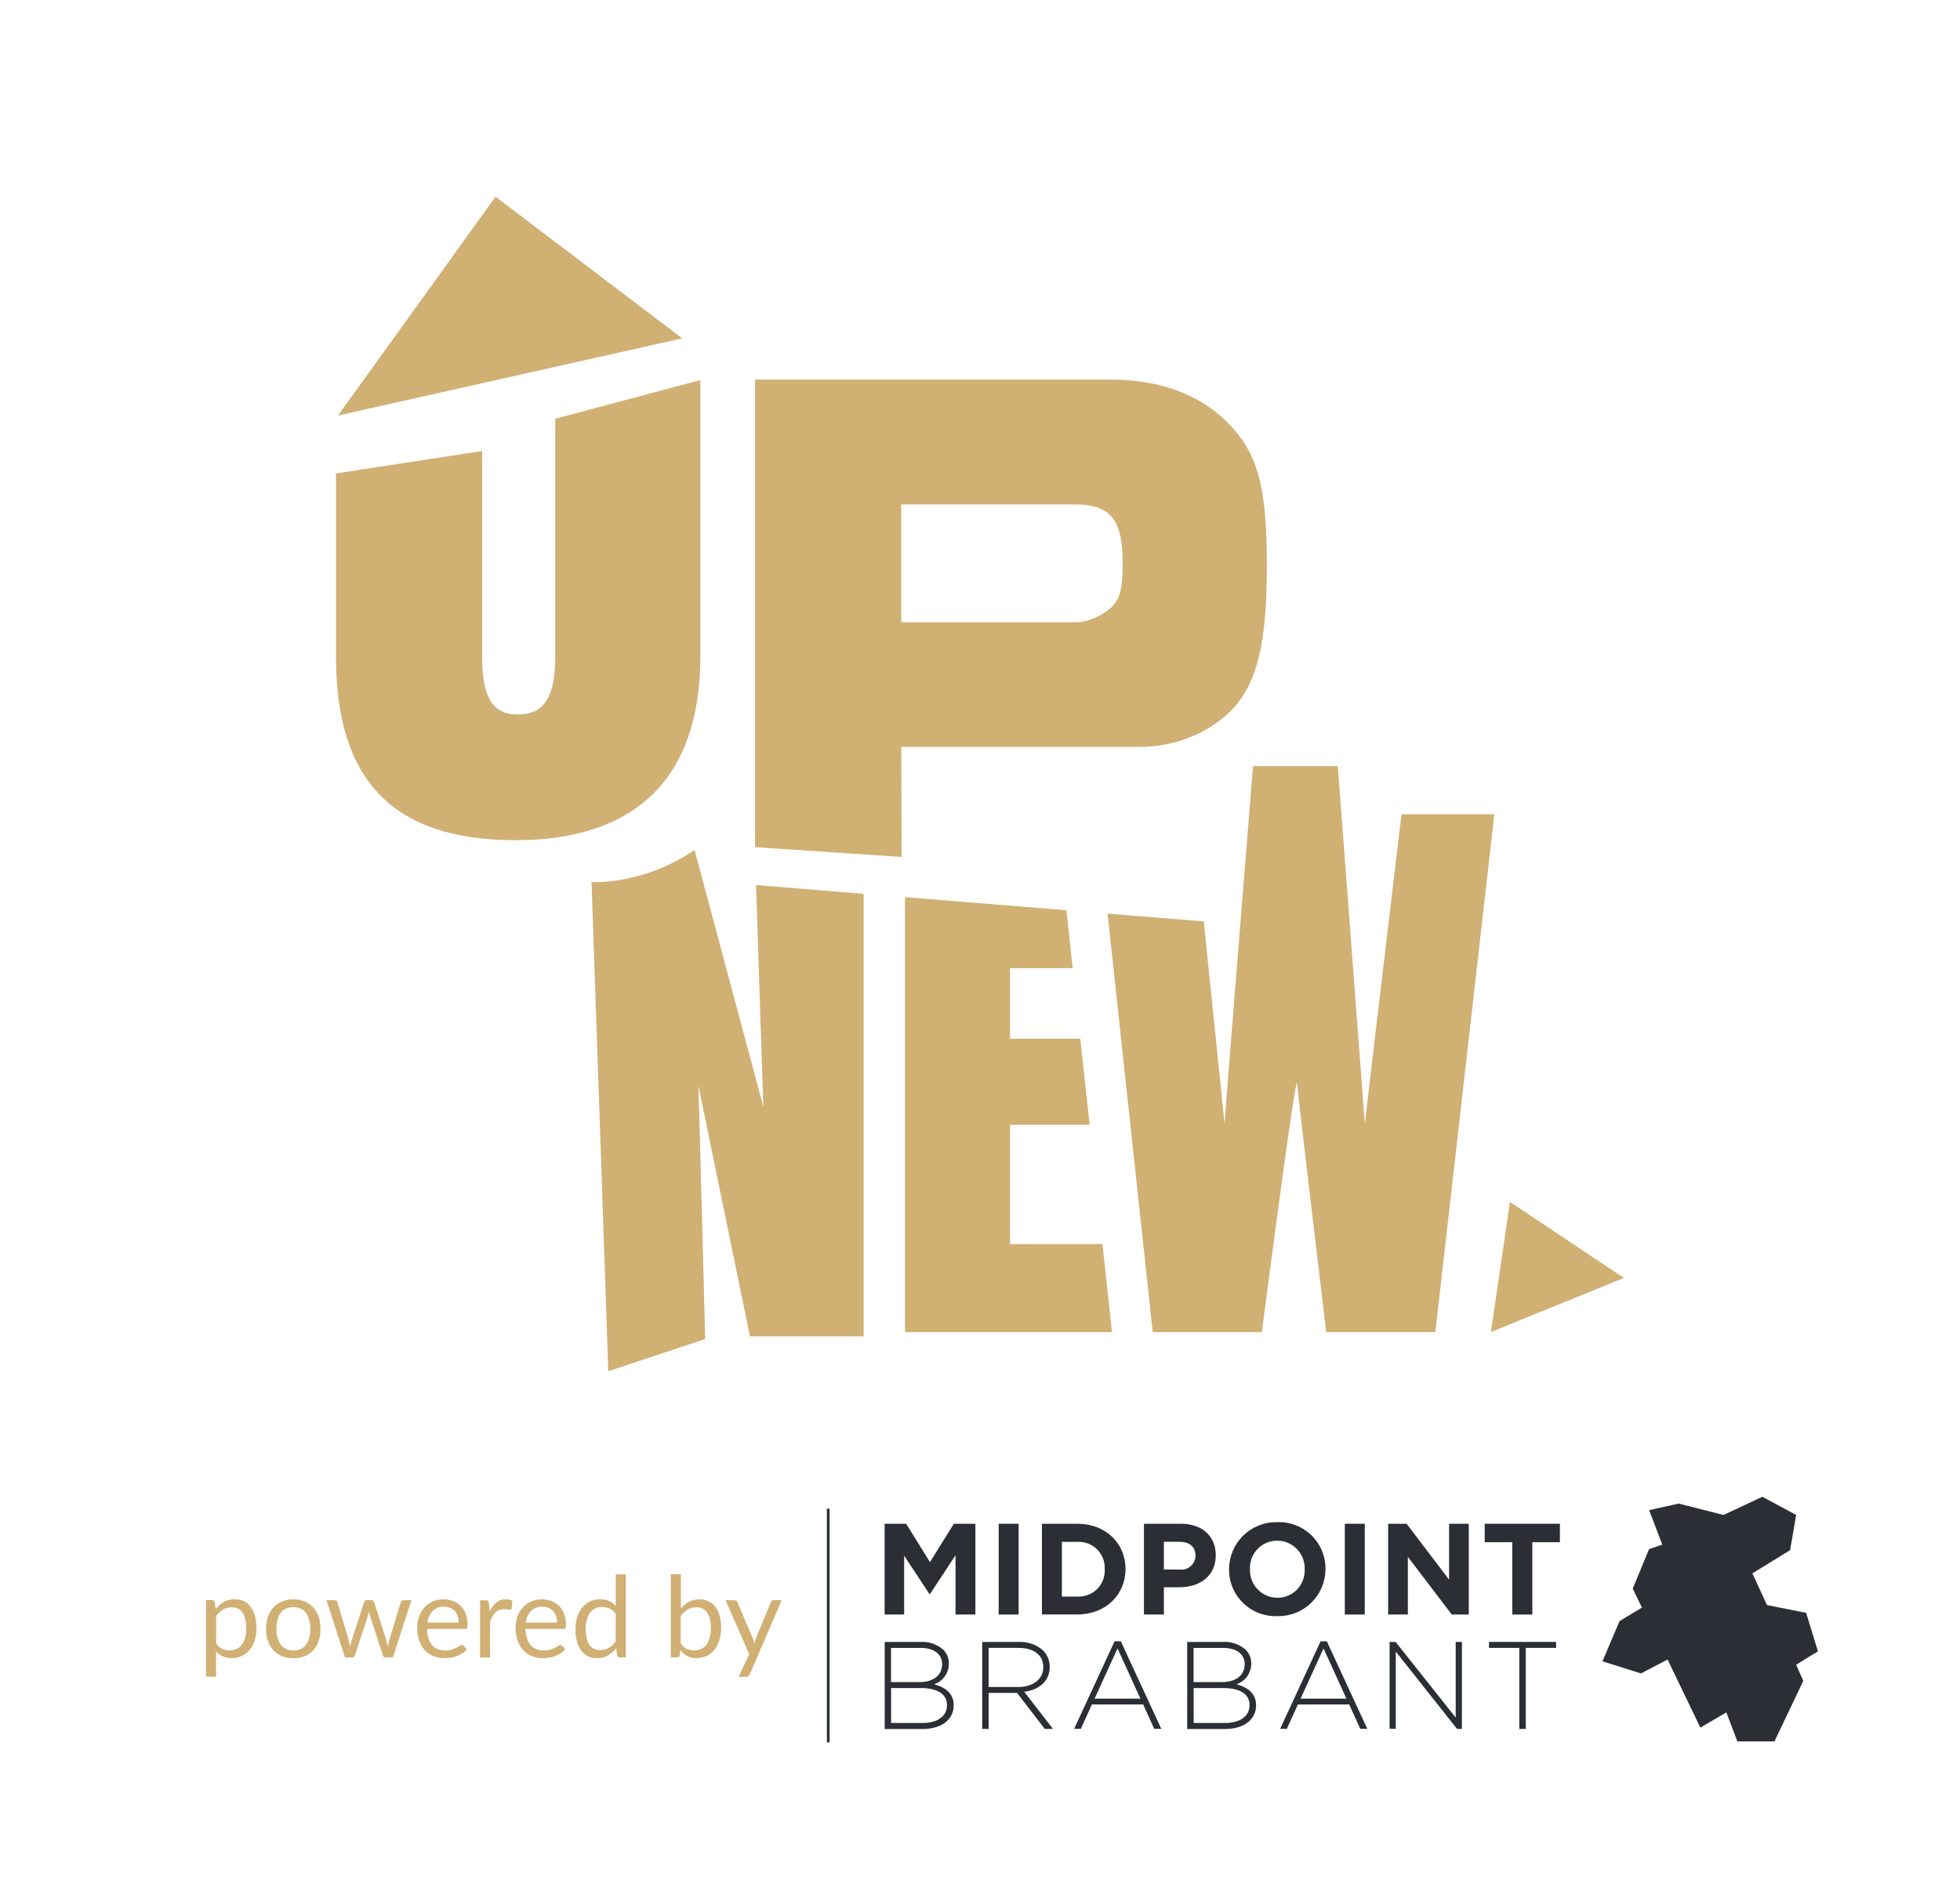 <?xml version="1.0" encoding="utf-8"?>
<!-- Generator: Adobe Illustrator 25.0.1, SVG Export Plug-In . SVG Version: 6.00 Build 0)  -->
<svg version="1.1" id="Layer_1" xmlns="http://www.w3.org/2000/svg" xmlns:xlink="http://www.w3.org/1999/xlink" x="0px" y="0px"
	 viewBox="0 0 233.86 225.67" style="enable-background:new 0 0 233.86 225.67;" xml:space="preserve">
<style type="text/css">
	.st0{fill:#D1B074;}
	.st1{fill:#2B2E35;}
</style>
<g>
	<g>
		<path class="st0" d="M57.53,53.81v24.54c0,4.84,1.21,6.9,4.24,6.9c3.15,0,4.48-2.06,4.48-6.9V49.96l17.31-4.61v32.99
			c0,14.41-7.63,21.91-22.04,21.91c-14.53,0-21.43-7.02-21.43-21.91V56.49L57.53,53.81z"/>
		<path class="st0" d="M107.53,60.19h20.74c4.24,0,5.69,1.82,5.69,7.02c0,3.15-0.36,4.36-1.45,5.33c-1.09,0.97-2.78,1.7-4,1.7
			h-20.98V60.19z M107.58,102.25l-0.05-13.13h28.37c4.24,0,8.23-1.58,11.02-4.36c3.03-3.15,4.24-7.87,4.24-17.19
			c0-7.75-0.73-11.62-2.66-14.65c-3.27-4.97-8.84-7.63-15.98-7.63H90.09v55.79L107.58,102.25z"/>
	</g>
	<polygon class="st0" points="59.13,23.47 40.32,49.58 81.4,40.37 	"/>
	<polygon class="st0" points="193.76,152.48 177.89,158.93 180.16,143.41 	"/>
	<g>
		<path class="st0" d="M90.21,105.6c0.1,3.03,0.8,24.84,0.88,26.5l-8.22-30.69c-6.14,4.22-12.29,3.84-12.29,3.84l2,58.36l11.56-3.84
			c0,0-0.73-28.39-0.81-30.25l6.15,29.92h13.57v-52.79L90.21,105.6z"/>
	</g>
	<polygon class="st0" points="120.51,148.44 120.51,134.21 130.01,134.21 128.9,123.94 120.51,123.94 120.51,115.52 127.99,115.52 
		127.24,108.61 107.98,107.04 107.98,158.95 132.68,158.95 131.54,148.44 	"/>
	<g>
		<path class="st0" d="M167.22,97.15c0,0-4.21,35.31-4.37,36.93l-3.23-42.67h-10.11c0,0-2.91,35.8-3.4,42.67l-2.48-24.14
			l-11.48-0.93l5.39,49.94h13.02c0,0,4.04-31.21,4.2-29.68c0.08,1.21,3.48,29.68,3.48,29.68h13.02l7.04-61.8H167.22z"/>
	</g>
</g>
<g>
	<polygon class="st1" points="105.55,181.81 108.12,181.81 110.96,186.39 113.81,181.81 116.38,181.81 116.38,192.64 114.01,192.64 
		114.01,185.57 110.96,190.2 110.9,190.2 107.88,185.62 107.88,192.64 105.55,192.64 	"/>
	<rect x="119.16" y="181.81" class="st1" width="2.38" height="10.83"/>
	<g>
		<path class="st1" d="M128.55,190.49c1.7,0.1,3.16-1.2,3.26-2.9c0.01-0.11,0.01-0.22,0-0.33v-0.03c0.09-1.72-1.23-3.18-2.95-3.26
			c-0.11-0.01-0.21-0.01-0.32,0h-1.84v6.53H128.55z M124.32,181.81h4.22c3.4,0,5.75,2.34,5.75,5.38v0.03c0,3.05-2.35,5.41-5.75,5.41
			h-4.22V181.81z"/>
		<path class="st1" d="M140.76,187.27c0.92,0.12,1.76-0.54,1.87-1.45c0.01-0.06,0.01-0.12,0.01-0.19v-0.03
			c0-1.07-0.74-1.64-1.93-1.64h-1.84v3.31H140.76z M136.49,181.81h4.42c2.58,0,4.15,1.53,4.15,3.74v0.03c0,2.51-1.95,3.81-4.38,3.81
			h-1.81v3.25h-2.38V181.81z"/>
		<path class="st1" d="M155.67,187.26v-0.03c0.06-1.82-1.36-3.34-3.17-3.4c-0.03,0-0.07,0-0.11,0c-1.79-0.01-3.24,1.44-3.25,3.23
			c0,0.05,0,0.1,0,0.15v0.03c-0.06,1.82,1.36,3.34,3.17,3.4c0.04,0,0.07,0,0.11,0c1.79,0.01,3.24-1.44,3.25-3.22
			C155.67,187.36,155.67,187.31,155.67,187.26 M146.65,187.26v-0.03c0-3.09,2.51-5.61,5.6-5.61c0.06,0,0.11,0,0.17,0
			c3.06-0.11,5.63,2.29,5.73,5.35c0,0.07,0,0.14,0,0.22v0.03c0,3.09-2.5,5.6-5.59,5.61c-0.06,0-0.12,0-0.18,0
			c-3.06,0.11-5.63-2.29-5.73-5.35C146.65,187.4,146.65,187.33,146.65,187.26"/>
	</g>
	<rect x="160.46" y="181.81" class="st1" width="2.38" height="10.83"/>
	<polygon class="st1" points="165.63,181.81 167.83,181.81 172.9,188.48 172.9,181.81 175.25,181.81 175.25,192.64 173.22,192.64 
		167.98,185.76 167.98,192.64 165.63,192.64 	"/>
	<polygon class="st1" points="180.44,184.01 177.15,184.01 177.15,181.81 186.12,181.81 186.12,184.01 182.83,184.01 182.83,192.64 
		180.44,192.64 	"/>
	<g>
		<path class="st1" d="M110.08,205.58c1.78,0,2.91-0.81,2.91-2.12v-0.03c0-1.28-1.11-2.02-3.16-2.02h-3.51v4.17H110.08z
			 M109.74,200.7c1.56,0,2.67-0.76,2.67-2.14v-0.03c0-1.14-0.94-1.91-2.6-1.91h-3.5v4.08H109.74z M105.55,195.91h4.29
			c0.98-0.06,1.95,0.27,2.7,0.92c0.44,0.43,0.68,1.02,0.67,1.63v0.03c0.01,1.12-0.7,2.12-1.76,2.47c1.25,0.33,2.34,1.04,2.34,2.48
			v0.03c0,1.73-1.48,2.83-3.72,2.83h-4.51V195.91z"/>
		<path class="st1" d="M121.45,201.29c1.74,0,3.03-0.88,3.03-2.37v-0.03c0-1.39-1.1-2.27-2.98-2.27h-3.54v4.67H121.45z
			 M117.18,195.91h4.36c1.07-0.05,2.12,0.31,2.92,1.02c0.5,0.51,0.79,1.21,0.79,1.93v0.03c0,1.73-1.29,2.73-3.04,2.97l3.43,4.43
			h-0.98l-3.31-4.3h-3.39v4.3h-0.77V195.91z"/>
	</g>
	<path class="st1" d="M136.07,202.68l-2.73-6l-2.74,6H136.07z M132.99,195.83h0.74l4.83,10.45h-0.84l-1.32-2.91h-6.12l-1.32,2.91
		h-0.8L132.99,195.83z"/>
	<g>
		<path class="st1" d="M146.18,205.58c1.78,0,2.91-0.81,2.91-2.12v-0.03c0-1.28-1.11-2.02-3.16-2.02h-3.51v4.17H146.18z
			 M145.84,200.7c1.56,0,2.67-0.76,2.67-2.14v-0.03c0-1.14-0.94-1.91-2.6-1.91h-3.5v4.08H145.84z M141.64,195.91h4.28
			c0.98-0.06,1.95,0.27,2.7,0.92c0.43,0.43,0.68,1.02,0.67,1.63v0.03c0.01,1.12-0.7,2.12-1.76,2.47c1.24,0.33,2.34,1.04,2.34,2.48
			v0.03c0,1.73-1.48,2.83-3.72,2.83h-4.5V195.91z"/>
	</g>
	<path class="st1" d="M160.65,202.68l-2.73-6l-2.74,6H160.65z M157.57,195.83h0.74l4.83,10.45h-0.84l-1.32-2.91h-6.12l-1.32,2.91
		h-0.8L157.57,195.83z"/>
	<polygon class="st1" points="165.8,195.91 166.52,195.91 173.69,204.94 173.69,195.91 174.43,195.91 174.43,206.29 173.85,206.29 
		166.54,197.06 166.54,206.28 165.8,206.28 	"/>
	<polygon class="st1" points="210.28,178.59 205.64,180.76 200.29,179.4 196.77,180.19 198.34,184.3 196.76,184.84 194.81,189.55 
		195.91,191.81 193.24,193.42 191.2,198.22 195.79,199.67 198.97,198.01 202.88,206.13 205.98,204.32 207.3,207.78 211.72,207.78 
		215.16,200.56 214.31,198.63 216.91,197.03 215.5,192.44 210.83,191.51 209.09,187.73 213.59,184.96 214.31,180.76 	"/>
	<polygon class="st1" points="181.28,196.62 177.66,196.62 177.66,195.91 185.67,195.91 185.67,196.62 182.05,196.62 182.05,206.29 
		181.28,206.29 	"/>
	<g>
		<path class="st0" d="M25.79,196.11c0.19,0.27,0.43,0.48,0.72,0.63c0.28,0.12,0.57,0.19,0.88,0.18c0.57,0.03,1.12-0.22,1.47-0.68
			c0.38-0.57,0.56-1.26,0.51-1.94c0.01-0.39-0.03-0.77-0.12-1.15c-0.06-0.28-0.18-0.55-0.34-0.78c-0.14-0.2-0.32-0.35-0.54-0.45
			c-0.23-0.1-0.48-0.15-0.74-0.14c-0.36-0.01-0.72,0.09-1.03,0.27c-0.32,0.2-0.59,0.46-0.81,0.76V196.11z M25.73,191.99
			c0.28-0.35,0.61-0.64,0.99-0.86c0.4-0.22,0.84-0.33,1.3-0.32c0.37,0,0.74,0.07,1.07,0.23c0.32,0.15,0.6,0.38,0.81,0.67
			c0.24,0.33,0.42,0.7,0.52,1.09c0.13,0.49,0.19,1,0.18,1.5c0,0.48-0.06,0.95-0.2,1.4c-0.12,0.41-0.32,0.79-0.58,1.12
			c-0.52,0.66-1.33,1.04-2.17,1.02c-0.37,0.01-0.74-0.06-1.08-0.21c-0.3-0.14-0.57-0.34-0.79-0.59v3.02h-1.2v-9.14h0.72
			c0.15-0.01,0.29,0.1,0.32,0.25L25.73,191.99z"/>
		<path class="st0" d="M35.01,196.92c0.58,0.04,1.15-0.21,1.51-0.68c0.36-0.56,0.54-1.22,0.5-1.89c0.04-0.67-0.14-1.33-0.5-1.9
			c-0.36-0.47-0.92-0.72-1.51-0.68c-0.31-0.01-0.61,0.05-0.89,0.17c-0.25,0.11-0.47,0.29-0.63,0.51c-0.18,0.24-0.31,0.52-0.38,0.81
			c-0.09,0.35-0.13,0.72-0.12,1.08c-0.04,0.67,0.13,1.33,0.5,1.89C33.85,196.71,34.42,196.96,35.01,196.92 M35.01,190.83
			c0.46-0.01,0.92,0.08,1.34,0.25c0.39,0.16,0.74,0.4,1.02,0.71c0.29,0.32,0.51,0.7,0.65,1.11c0.16,0.47,0.23,0.96,0.22,1.45
			c0.01,0.49-0.07,0.99-0.22,1.45c-0.14,0.41-0.36,0.79-0.65,1.11c-0.29,0.31-0.64,0.55-1.02,0.7c-0.43,0.17-0.88,0.25-1.34,0.25
			c-0.46,0.01-0.93-0.08-1.36-0.25c-0.39-0.16-0.74-0.4-1.03-0.7c-0.29-0.32-0.51-0.7-0.65-1.1c-0.16-0.47-0.23-0.96-0.23-1.46
			c-0.01-0.49,0.07-0.98,0.23-1.45c0.14-0.41,0.36-0.79,0.65-1.11c0.29-0.31,0.64-0.55,1.03-0.71
			C34.09,190.9,34.55,190.82,35.01,190.83"/>
		<path class="st0" d="M49.09,190.93l-2.21,6.83h-0.95c-0.12,0-0.2-0.08-0.24-0.23l-1.51-4.63c-0.04-0.1-0.07-0.21-0.09-0.31
			l-0.07-0.31l-0.07,0.31c-0.02,0.11-0.05,0.22-0.09,0.32l-1.53,4.62c-0.02,0.13-0.14,0.23-0.27,0.23h-0.9l-2.21-6.83h0.94
			c0.09,0,0.17,0.02,0.24,0.07c0.06,0.04,0.11,0.11,0.13,0.18l1.31,4.39c0.08,0.32,0.14,0.63,0.18,0.92
			c0.04-0.15,0.08-0.3,0.12-0.45c0.04-0.15,0.09-0.31,0.14-0.47l1.44-4.42c0.02-0.07,0.06-0.13,0.12-0.17
			c0.06-0.05,0.13-0.07,0.2-0.07h0.53c0.08,0,0.16,0.02,0.22,0.07c0.06,0.04,0.1,0.1,0.12,0.17l1.41,4.42
			c0.05,0.16,0.09,0.31,0.13,0.47c0.04,0.15,0.08,0.3,0.11,0.45c0.02-0.15,0.05-0.3,0.08-0.45c0.03-0.15,0.07-0.31,0.11-0.47
			l1.34-4.39c0.02-0.07,0.07-0.14,0.13-0.18c0.06-0.05,0.14-0.07,0.22-0.07H49.09z"/>
		<path class="st0" d="M54.73,193.6c0-0.26-0.04-0.52-0.12-0.76c-0.07-0.22-0.19-0.43-0.34-0.6c-0.15-0.17-0.34-0.3-0.55-0.39
			c-0.23-0.09-0.48-0.14-0.73-0.14c-0.5-0.03-1,0.15-1.36,0.5c-0.36,0.38-0.58,0.87-0.62,1.39H54.73z M55.7,196.8
			c-0.15,0.18-0.33,0.34-0.53,0.47c-0.21,0.13-0.43,0.24-0.66,0.33c-0.24,0.09-0.48,0.15-0.73,0.19c-0.25,0.04-0.5,0.06-0.75,0.06
			c-0.45,0.01-0.89-0.08-1.3-0.24c-0.39-0.15-0.74-0.39-1.03-0.7c-0.3-0.33-0.53-0.72-0.68-1.14c-0.17-0.5-0.25-1.03-0.24-1.56
			c0-0.45,0.07-0.91,0.22-1.33c0.14-0.4,0.35-0.76,0.63-1.07c0.28-0.31,0.62-0.55,0.99-0.72c0.42-0.18,0.88-0.27,1.33-0.26
			c0.39,0,0.77,0.07,1.13,0.21c0.34,0.13,0.65,0.33,0.9,0.59c0.26,0.27,0.47,0.6,0.6,0.96c0.15,0.42,0.22,0.86,0.21,1.3
			c0.01,0.13-0.01,0.26-0.06,0.38c-0.05,0.07-0.14,0.11-0.23,0.09h-4.56c0.01,0.38,0.07,0.76,0.18,1.13
			c0.09,0.29,0.24,0.57,0.44,0.8c0.18,0.21,0.42,0.38,0.68,0.48c0.28,0.11,0.58,0.16,0.88,0.16c0.26,0.01,0.53-0.03,0.78-0.1
			c0.19-0.06,0.38-0.14,0.56-0.23c0.13-0.07,0.27-0.14,0.39-0.23c0.08-0.06,0.17-0.09,0.27-0.1c0.09,0,0.18,0.04,0.23,0.12
			L55.7,196.8z"/>
		<path class="st0" d="M58.42,192.3c0.18-0.42,0.45-0.79,0.8-1.09c0.32-0.27,0.73-0.41,1.15-0.39c0.14,0,0.28,0.02,0.42,0.05
			c0.13,0.03,0.24,0.08,0.35,0.15l-0.09,0.89c-0.01,0.1-0.1,0.17-0.2,0.17c-0.09,0-0.19-0.02-0.28-0.04
			c-0.13-0.03-0.27-0.04-0.41-0.04c-0.2,0-0.39,0.03-0.58,0.09c-0.17,0.06-0.32,0.16-0.45,0.28c-0.14,0.13-0.27,0.29-0.36,0.46
			c-0.11,0.2-0.21,0.41-0.29,0.62v4.32h-1.2v-6.83h0.69c0.1-0.01,0.19,0.02,0.27,0.08c0.06,0.07,0.09,0.16,0.1,0.25L58.42,192.3z"/>
		<path class="st0" d="M66.47,193.6c0-0.26-0.04-0.52-0.12-0.76c-0.07-0.22-0.19-0.43-0.34-0.6c-0.15-0.17-0.34-0.3-0.55-0.39
			c-0.23-0.09-0.48-0.14-0.73-0.14c-0.5-0.03-1,0.15-1.36,0.5c-0.36,0.38-0.58,0.87-0.62,1.39H66.47z M67.44,196.8
			c-0.15,0.18-0.33,0.34-0.53,0.47c-0.21,0.13-0.43,0.24-0.66,0.33c-0.24,0.09-0.48,0.15-0.73,0.19c-0.25,0.04-0.5,0.06-0.75,0.06
			c-0.45,0.01-0.89-0.08-1.3-0.24c-0.39-0.15-0.74-0.39-1.03-0.7c-0.3-0.33-0.53-0.72-0.68-1.14c-0.17-0.5-0.25-1.03-0.24-1.56
			c0-0.45,0.07-0.91,0.22-1.33c0.14-0.4,0.35-0.76,0.63-1.07c0.28-0.31,0.62-0.55,0.99-0.72c0.42-0.18,0.88-0.27,1.33-0.26
			c0.39,0,0.77,0.07,1.13,0.21c0.34,0.13,0.65,0.33,0.9,0.59c0.26,0.27,0.47,0.6,0.6,0.96c0.15,0.42,0.22,0.86,0.21,1.3
			c0.01,0.13-0.01,0.26-0.06,0.38c-0.05,0.07-0.14,0.11-0.23,0.09H62.7c0.01,0.38,0.07,0.76,0.18,1.13c0.09,0.29,0.24,0.57,0.44,0.8
			c0.18,0.21,0.42,0.38,0.68,0.48c0.28,0.11,0.58,0.16,0.88,0.16c0.26,0.01,0.53-0.03,0.78-0.1c0.19-0.06,0.38-0.14,0.56-0.23
			c0.13-0.07,0.27-0.14,0.39-0.23c0.08-0.06,0.17-0.09,0.27-0.1c0.09,0,0.18,0.04,0.23,0.12L67.44,196.8z"/>
		<path class="st0" d="M73.47,192.56c-0.19-0.27-0.44-0.49-0.73-0.63c-0.28-0.12-0.57-0.18-0.88-0.18
			c-0.57-0.03-1.12,0.22-1.46,0.68c-0.38,0.58-0.56,1.26-0.51,1.94c-0.01,0.38,0.03,0.77,0.12,1.14c0.06,0.28,0.17,0.55,0.34,0.78
			c0.14,0.2,0.32,0.35,0.54,0.45c0.23,0.1,0.48,0.15,0.73,0.14c0.36,0.01,0.72-0.09,1.03-0.27c0.32-0.2,0.59-0.46,0.81-0.76
			L73.47,192.56z M74.67,187.83v9.92h-0.71c-0.16,0.01-0.3-0.1-0.33-0.25l-0.11-0.82c-0.28,0.34-0.62,0.63-0.99,0.85
			c-0.39,0.22-0.84,0.33-1.29,0.32c-0.37,0.01-0.73-0.07-1.07-0.23c-0.32-0.15-0.6-0.38-0.81-0.66c-0.24-0.33-0.42-0.7-0.52-1.09
			c-0.13-0.49-0.19-1-0.18-1.5c0-0.48,0.06-0.95,0.2-1.4c0.12-0.41,0.32-0.79,0.58-1.13c0.25-0.31,0.56-0.57,0.92-0.75
			c0.39-0.19,0.81-0.28,1.24-0.27c0.37-0.01,0.74,0.06,1.07,0.21c0.3,0.14,0.57,0.34,0.8,0.59v-3.78H74.67z"/>
		<path class="st0" d="M81.22,196.11c0.19,0.27,0.43,0.48,0.72,0.63c0.27,0.12,0.57,0.18,0.87,0.18c0.57,0.03,1.13-0.22,1.48-0.68
			c0.38-0.6,0.56-1.31,0.51-2.03c0.05-0.65-0.11-1.29-0.45-1.84c-0.31-0.4-0.8-0.62-1.3-0.59c-0.36-0.01-0.71,0.09-1.02,0.27
			c-0.31,0.2-0.59,0.46-0.81,0.76V196.11z M81.22,191.92c0.27-0.32,0.6-0.59,0.97-0.79c0.39-0.2,0.82-0.31,1.25-0.3
			c0.37-0.01,0.75,0.07,1.09,0.23c0.32,0.15,0.6,0.38,0.82,0.66c0.24,0.32,0.41,0.67,0.51,1.05c0.13,0.45,0.19,0.92,0.18,1.39
			c0.01,0.51-0.06,1.02-0.2,1.51c-0.12,0.42-0.32,0.82-0.58,1.16c-0.25,0.32-0.57,0.57-0.93,0.75c-0.38,0.18-0.8,0.27-1.23,0.26
			c-0.39,0.01-0.78-0.07-1.13-0.25c-0.32-0.18-0.59-0.42-0.8-0.72l-0.06,0.62c-0.02,0.15-0.15,0.27-0.31,0.26h-0.77v-9.92h1.21
			V191.92z"/>
		<path class="st0" d="M93.27,190.93l-3.81,8.84c-0.03,0.08-0.09,0.16-0.15,0.22c-0.08,0.06-0.18,0.09-0.28,0.08h-0.89l1.25-2.71
			l-2.82-6.43h1.04c0.09,0,0.18,0.02,0.25,0.08c0.06,0.04,0.1,0.1,0.13,0.17l1.83,4.3c0.07,0.19,0.13,0.39,0.18,0.59
			c0.06-0.21,0.13-0.41,0.2-0.6l1.77-4.29c0.03-0.07,0.07-0.14,0.14-0.18c0.06-0.05,0.14-0.07,0.22-0.07H93.27z"/>
	</g>
	<rect x="98.66" y="180.01" class="st1" width="0.32" height="27.88"/>
</g>
</svg>
